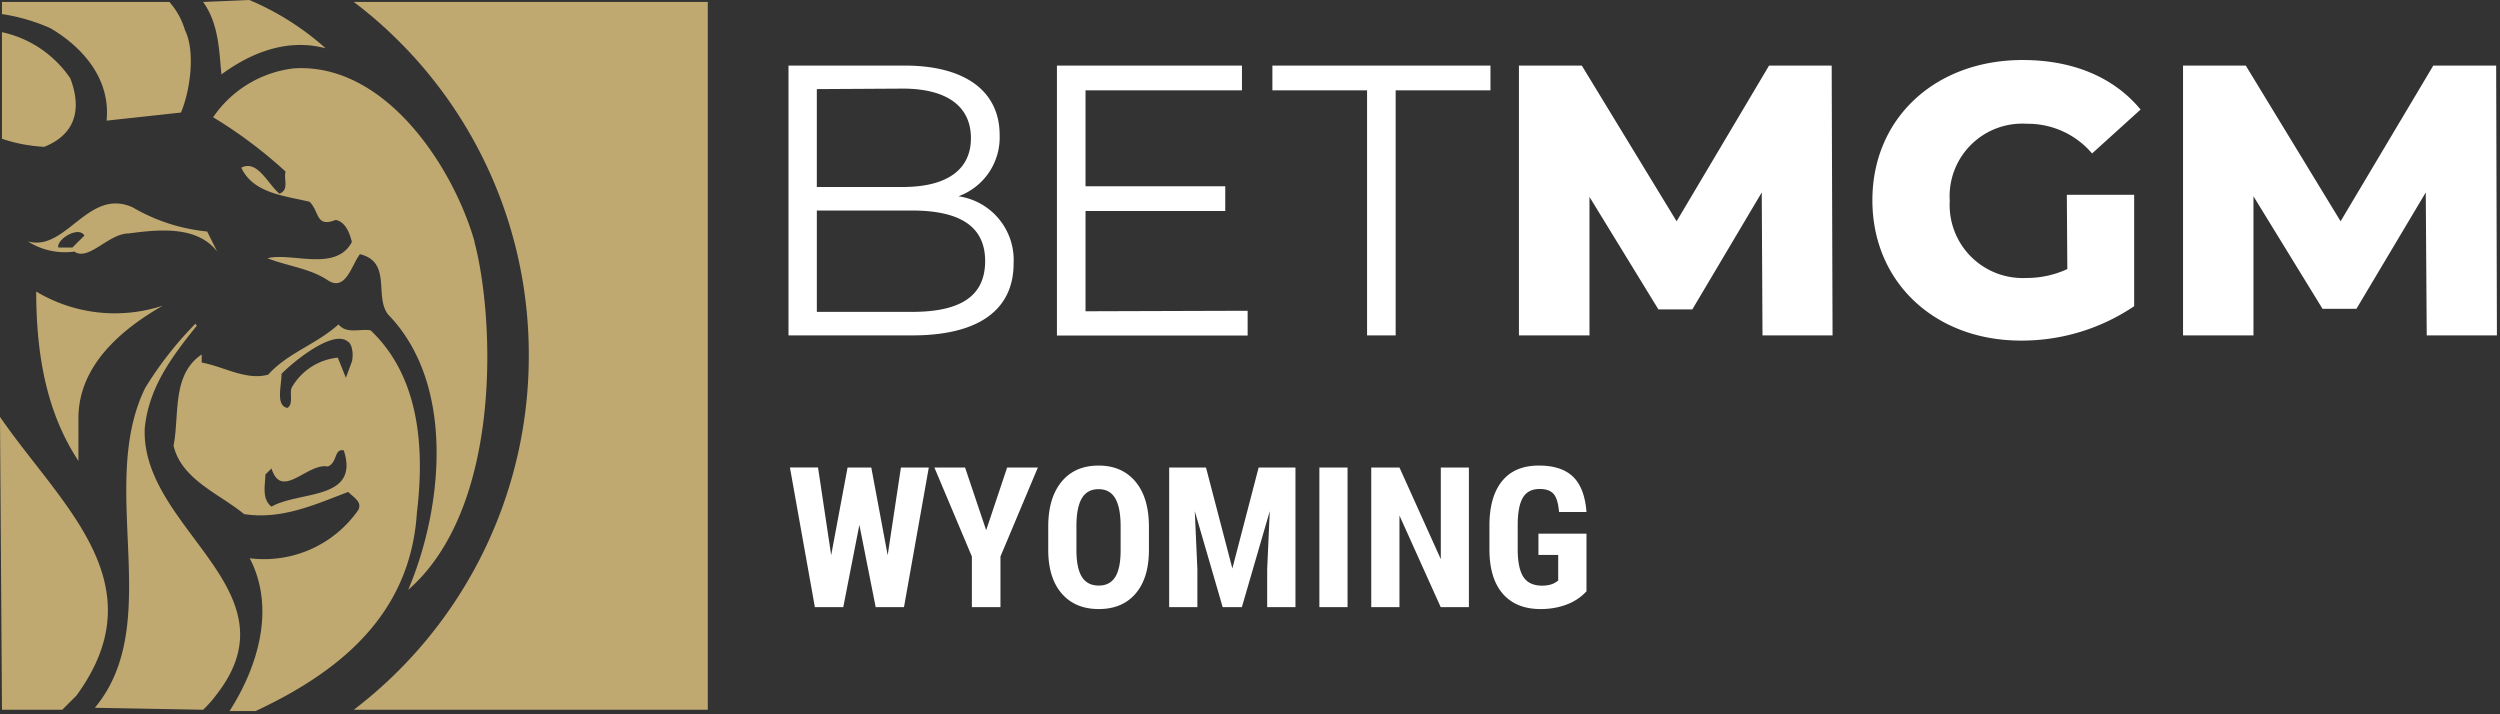 <svg xmlns="http://www.w3.org/2000/svg" width="140" height="40"><rect width="100%" height="100%" fill="#333333" stroke="none"/><g fill-rule="nonzero" fill="none"><path d="M56.762 14.749c0 2.564-1.899 4.033-5.676 4.033h-6.93V3.673h6.514c3.369 0 5.31 1.428 5.31 3.888a3.508 3.508 0 01-2.309 3.431 3.603 3.603 0 013.091 3.757zM45.742 4.99v5.482h4.81c2.42 0 3.82-.928 3.82-2.737 0-1.81-1.387-2.773-3.82-2.773l-4.81.028zm9.426 9.627c0-1.962-1.448-2.828-4.103-2.828h-5.322v5.676h5.33c2.647 0 4.095-.831 4.095-2.848zm14.7 2.786v1.386h-10.68V3.673H69.55v1.386h-8.761v5.372h7.825v1.386h-7.825v5.614zm6.688-12.344h-5.302V3.673h12.212v1.386h-5.309v13.723h-1.601zM98.7 18.782l-.042-8.005-3.888 6.55h-1.899l-3.86-6.3v7.755H85.06V3.673h3.521l5.309 8.719 5.177-8.719h3.507l.049 15.109zm17.043-7.873h3.77v6.238a11.237 11.237 0 01-6.342 1.926c-4.81 0-8.317-3.264-8.317-7.86 0-4.594 3.521-7.852 8.414-7.852 2.828 0 5.115.97 6.605 2.773l-2.717 2.46a4.718 4.718 0 00-3.652-1.663 4.068 4.068 0 00-4.318 4.318 4.09 4.09 0 004.269 4.318 5.42 5.42 0 002.315-.5l-.027-4.158zm20.154 7.873l-.055-8.005-3.882 6.515h-1.899l-3.867-6.3v7.79h-3.944V3.673h3.514l5.309 8.719 5.191-8.719h3.521l.042 15.109zM47.223 34l.902-4.608.913 4.608h1.585l1.39-7.82h-1.561l-.742 4.914-.918-4.914h-1.328l-.918 4.909-.736-4.91h-1.574L45.633 34h1.59zm8.803 0v-2.836l2.095-4.984H56.4l-1.175 3.512-1.182-3.512h-1.718l2.1 4.984V34h1.6zm5.505.107c.881 0 1.57-.29 2.065-.87.496-.58.744-1.394.744-2.444v-1.337c-.007-1.07-.261-1.902-.762-2.495-.502-.592-1.187-.889-2.057-.889-.885 0-1.576.302-2.074.905-.497.604-.746 1.442-.746 2.517v1.337c.007 1.035.261 1.84.762 2.414.502.575 1.191.862 2.068.862zm0-1.315c-.426 0-.741-.163-.945-.487-.204-.324-.306-.828-.306-1.512v-1.39c.007-.677.11-1.181.311-1.513.2-.33.51-.496.93-.496.422 0 .734.171.934.515.2.344.3.869.3 1.574v1.359c-.003.666-.105 1.157-.305 1.474-.2.317-.507.476-.919.476zM67.053 34v-2.116l-.145-3.26L68.47 34h1.074l1.563-5.376-.145 3.26V34h1.584v-7.82h-2.062l-1.472 5.655-1.477-5.655h-2.062V34h1.579zm8.41 0v-7.82h-1.578V34h1.579zm2.907 0v-5.13L80.68 34h1.578v-7.82h-1.573v5.134L78.37 26.18h-1.58V34h1.58zm7.9.107c.527 0 1.011-.083 1.453-.25a2.87 2.87 0 001.12-.743v-3.228h-2.69v1.192h1.106v1.434l-.14.097c-.193.125-.446.188-.757.188-.487 0-.837-.162-1.05-.486-.213-.324-.32-.843-.32-1.555v-1.418c.007-.68.108-1.176.301-1.488.193-.311.503-.467.93-.467.35 0 .608.09.773.271.164.18.268.52.311 1.018h1.536c-.068-.895-.318-1.552-.749-1.971-.431-.42-1.072-.629-1.92-.629-.903 0-1.59.291-2.06.873-.47.582-.706 1.412-.706 2.49v1.407c.014 1.063.27 1.873.768 2.43.498.557 1.196.835 2.095.835z" fill="#FFF"/><g fill="#C0A971"><path d="M2.028 16.327c0 3.487.562 6.756 2.364 9.484v-2.393c0-2.918 2.364-4.953 4.727-6.303a8.569 8.569 0 01-7.09-.788m2.027-2.466h-.788c-.116-.445 1.124-1.233 1.46-.67l-.672.67zm-2.48-.335a3.838 3.838 0 002.59.562c.788.561 1.911-1.015 3.042-1.015 1.685-.226 3.83-.445 4.954 1.015l-.562-1.124a10.206 10.206 0 01-4.166-1.35c-2.48-1.13-3.72 2.474-5.836 1.912M.11 7.77c.765.26 1.563.411 2.37.452 1.686-.678 2.138-2.028 1.46-3.83a6.204 6.204 0 00-3.83-2.59V7.77zm11.264 31.976c.289-.275.553-.575.788-.898 4.5-5.836-4.283-9.236-4.057-14.868.226-2.247 1.46-3.94 2.918-5.741l-.08-.11a19.952 19.952 0 00-2.816 3.604c-2.7 5.516 1.13 13.176-2.816 17.903l6.063.11zm18.238-19.815a24.908 24.908 0 01-9.798 19.815h19.822V.109H19.814a24.76 24.76 0 019.798 19.822"/><path d="M.11 39.746h3.377l.788-.788C8.893 32.655 3.378 28.263 0 23.345l.11 16.4zM9.484.11H.11v.678c.934.141 1.844.406 2.707.788 1.911 1.123 3.378 2.918 3.152 5.18l4.165-.453c.562-1.35.788-3.487.227-4.61A4.15 4.15 0 009.485.109m1.889.001c.897 1.24.897 2.808 1.028 4.056 1.686-1.24 3.714-2.028 5.837-1.46A15.4 15.4 0 0013.964 0l-2.59.11zm8.324 20.157l-.329.89-.452-1.13a3.36 3.36 0 00-2.59 1.692c-.116.335.11.897-.226 1.123-.678-.11-.335-1.24-.335-1.911.787-.788 2.918-2.48 3.713-1.802.226.11.335.67.226 1.123m-4.501 8.12c-.57-.445-.343-1.233-.343-1.802l.343-.336c.562 1.802 2.02-.335 3.151-.109.562-.226.336-1.014.898-.905.904 2.816-2.473 2.255-4.05 3.152m8.142.343c.453-3.72.11-7.66-2.59-10.214-.561-.11-1.35.226-1.801-.335-1.24 1.123-2.816 1.576-3.94 2.816-1.24.335-2.48-.453-3.72-.679v-.452c-1.686 1.13-1.234 3.378-1.576 5.107.452 1.911 2.59 2.7 3.946 3.83 2.138.336 4.05-.57 5.837-1.24.335.335.788.561.562 1.014a6.43 6.43 0 01-6.078 2.7c1.46 2.815.453 6.083-1.13 8.557h1.459c4.486-2.101 8.66-5.253 9.031-11.104"/><path d="M26.57 13.511c-1.233-4.275-5.063-10.024-10.133-9.68a6.352 6.352 0 00-4.502 2.735 25.709 25.709 0 014.057 3.042c-.117.452.219 1.014-.343 1.24-.671-.569-1.233-1.918-2.138-1.459.679 1.46 2.48 1.576 3.83 1.912.562.569.336 1.459 1.46 1.014.568.116.795.788.904 1.24-.905 1.693-3.378.562-4.727.905 1.123.445 2.363.561 3.377 1.233 1.014.67 1.35-.898 1.802-1.46 1.802.445.788 2.364 1.576 3.378 3.83 3.94 3.035 10.943 1.124 15.423 5.289-4.618 4.844-15.197 3.713-19.479"/></g></g></svg>